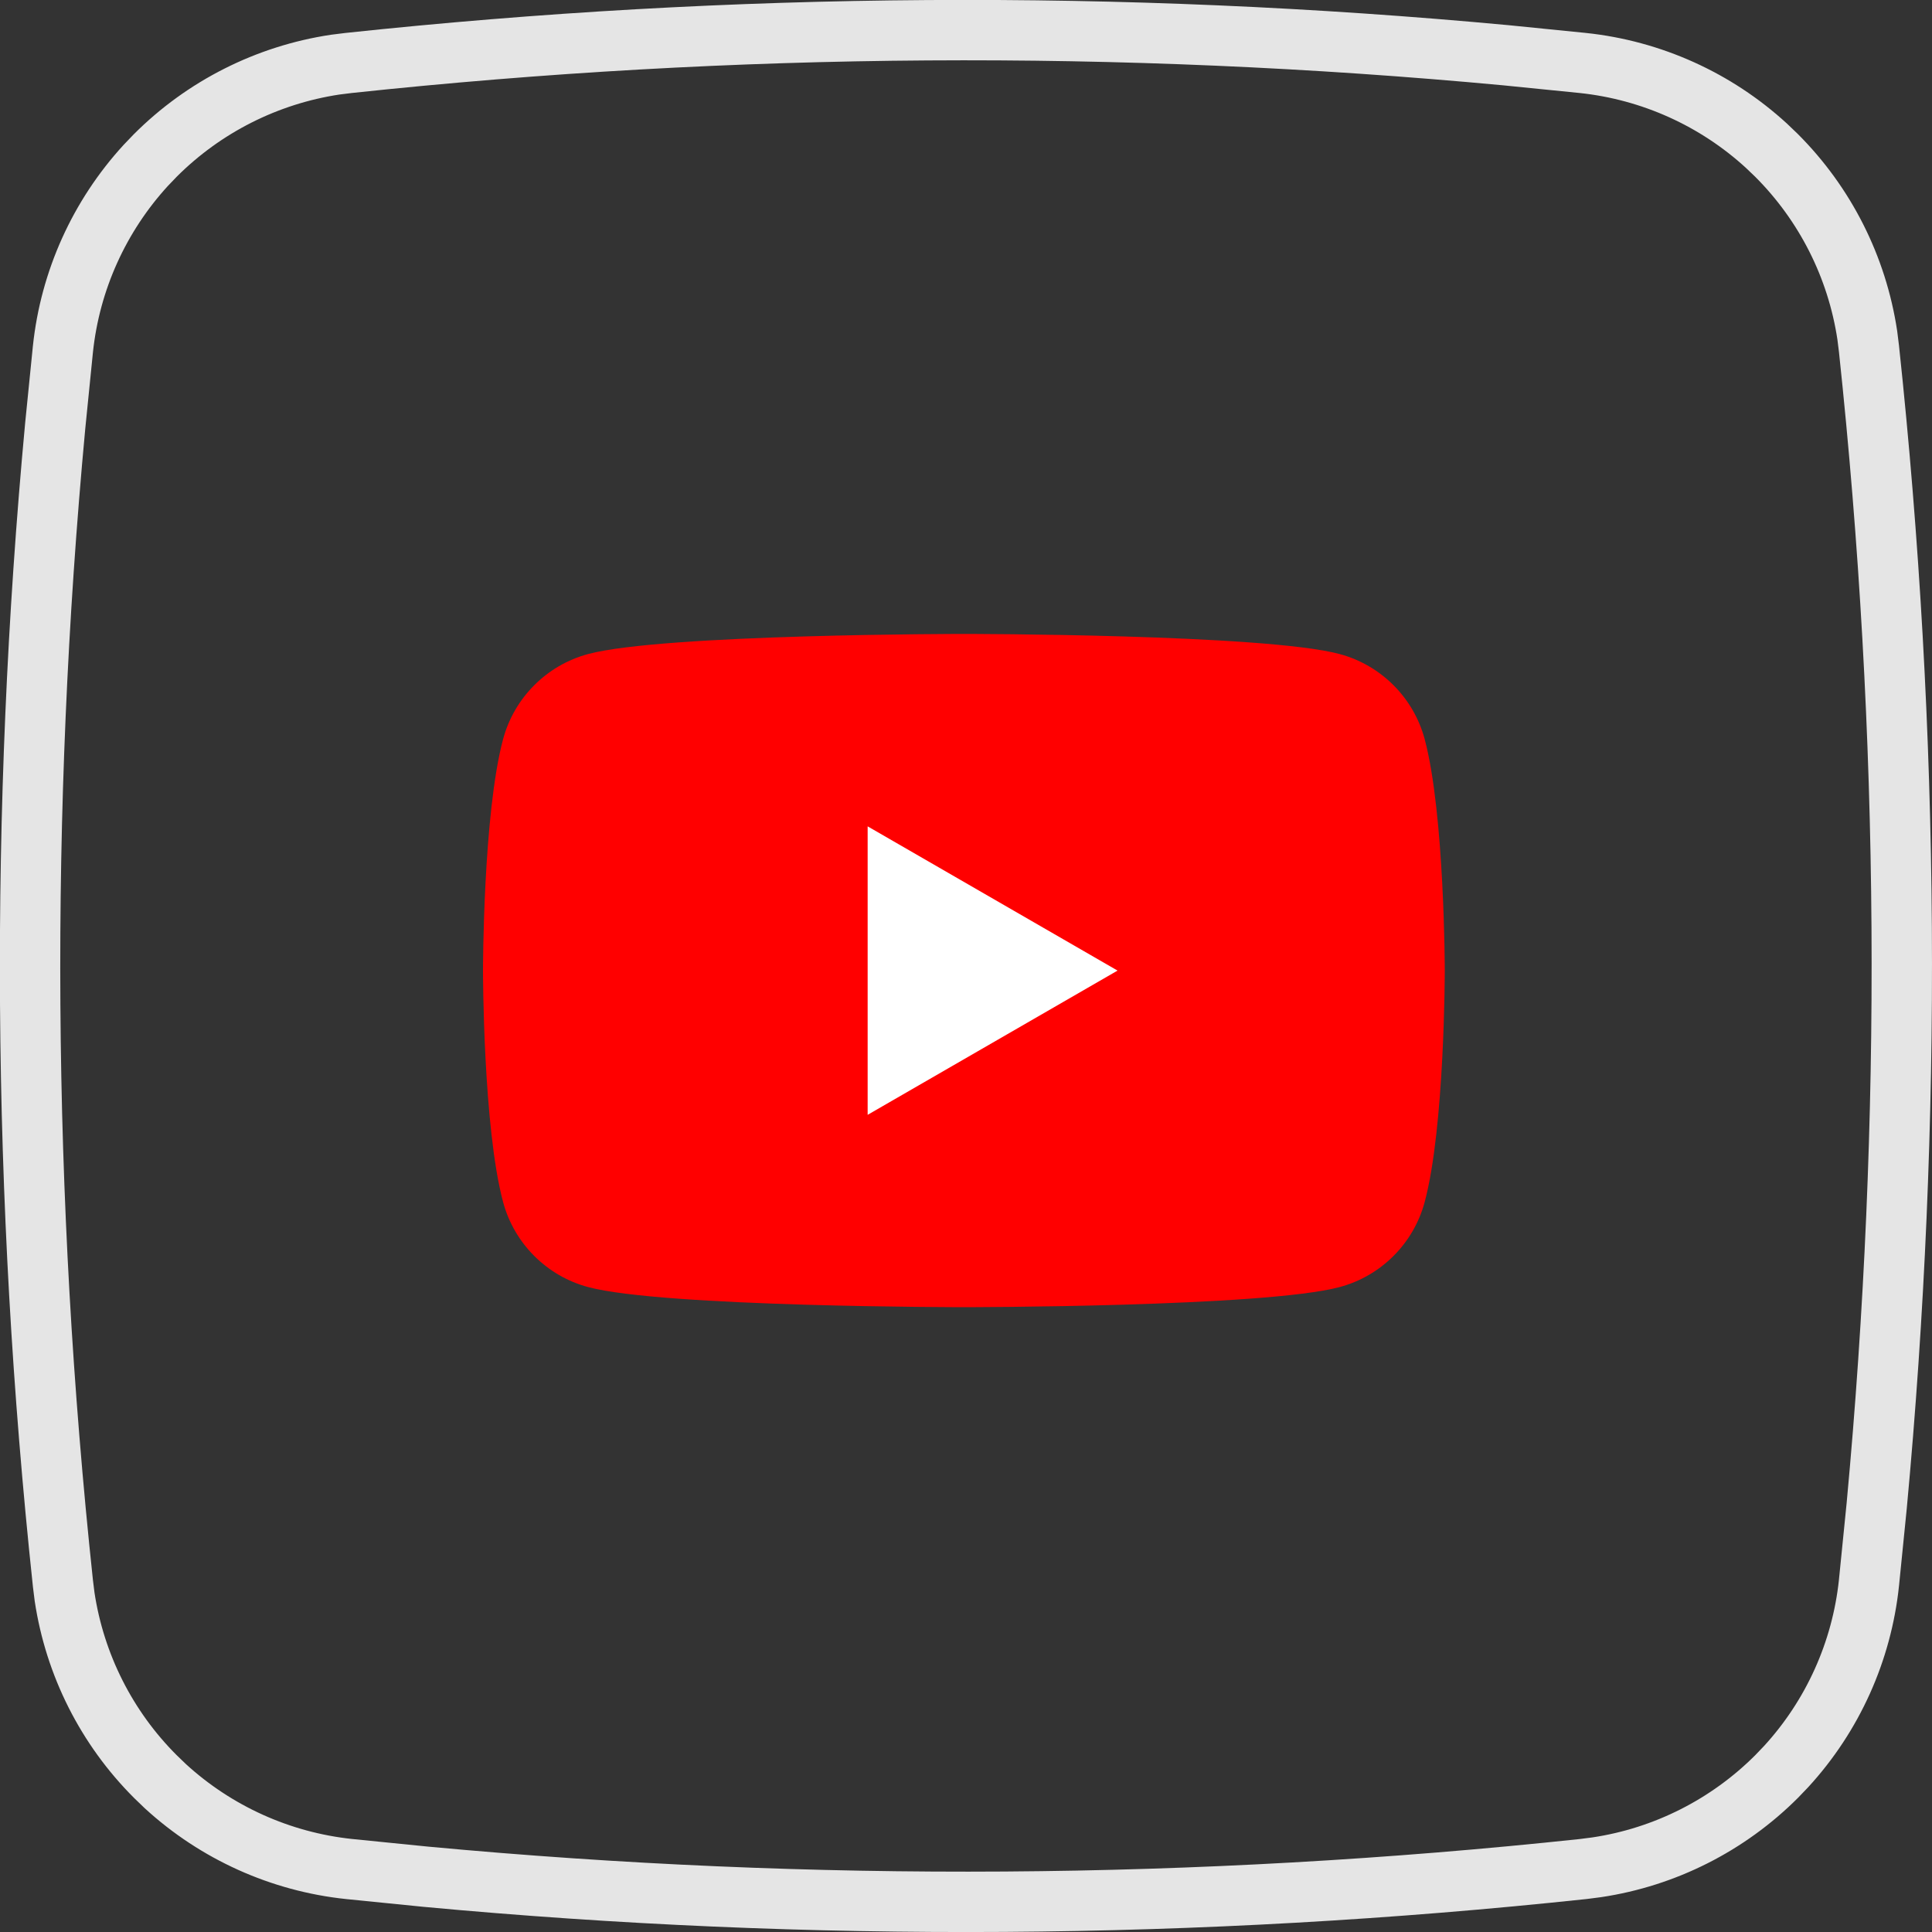 <svg width="32" height="32" viewBox="0 0 32 32" fill="none" xmlns="http://www.w3.org/2000/svg">
<rect x="0" y="0" width="32" height="32" fill="#333333" stroke="none"/>
<path d="M5.775 1.043C12.145 0.363 18.565 0.32 24.94 0.915L26.215 1.043H26.216C27.352 1.163 28.418 1.644 29.258 2.414L29.423 2.572C30.232 3.38 30.758 4.424 30.928 5.551L30.956 5.776C31.636 12.145 31.678 18.566 31.084 24.941L30.956 26.216V26.217C30.836 27.353 30.355 28.419 29.585 29.259L29.427 29.424C28.619 30.232 27.575 30.759 26.448 30.928L26.223 30.957C19.854 31.636 13.433 31.679 7.058 31.085L5.783 30.957H5.782C4.646 30.837 3.58 30.355 2.74 29.586L2.575 29.427C1.766 28.62 1.24 27.575 1.07 26.449L1.042 26.223C0.362 19.854 0.32 13.434 0.914 7.058L1.042 5.784V5.783C1.162 4.646 1.644 3.581 2.413 2.741L2.571 2.576C3.379 1.767 4.424 1.241 5.55 1.071L5.775 1.043Z" stroke="#E5E5E5"/>
<g clip-path="url(#clip0_4105_21983)">
<path d="M23.597 12.242C23.413 11.556 22.874 11.017 22.188 10.833C20.947 10.5 15.965 10.5 15.965 10.5C15.965 10.5 10.983 10.5 9.741 10.833C9.056 11.017 8.517 11.556 8.333 12.242C8 13.483 8 16.076 8 16.076C8 16.076 8 18.668 8.333 19.91C8.517 20.596 9.056 21.135 9.741 21.318C10.983 21.651 15.965 21.651 15.965 21.651C15.965 21.651 20.947 21.651 22.188 21.318C22.874 21.135 23.413 20.596 23.597 19.91C23.93 18.668 23.93 16.076 23.93 16.076C23.93 16.076 23.928 13.483 23.597 12.242Z" fill="#FF0000"/>
<path d="M14.371 18.465L18.51 16.076L14.371 13.687V18.465Z" fill="white"/>
</g>
<defs>
<clipPath id="clip0_4105_21983">
<rect width="16" height="11.22" fill="white" transform="translate(8 10.5)"/>
</clipPath>
</defs>
</svg>
